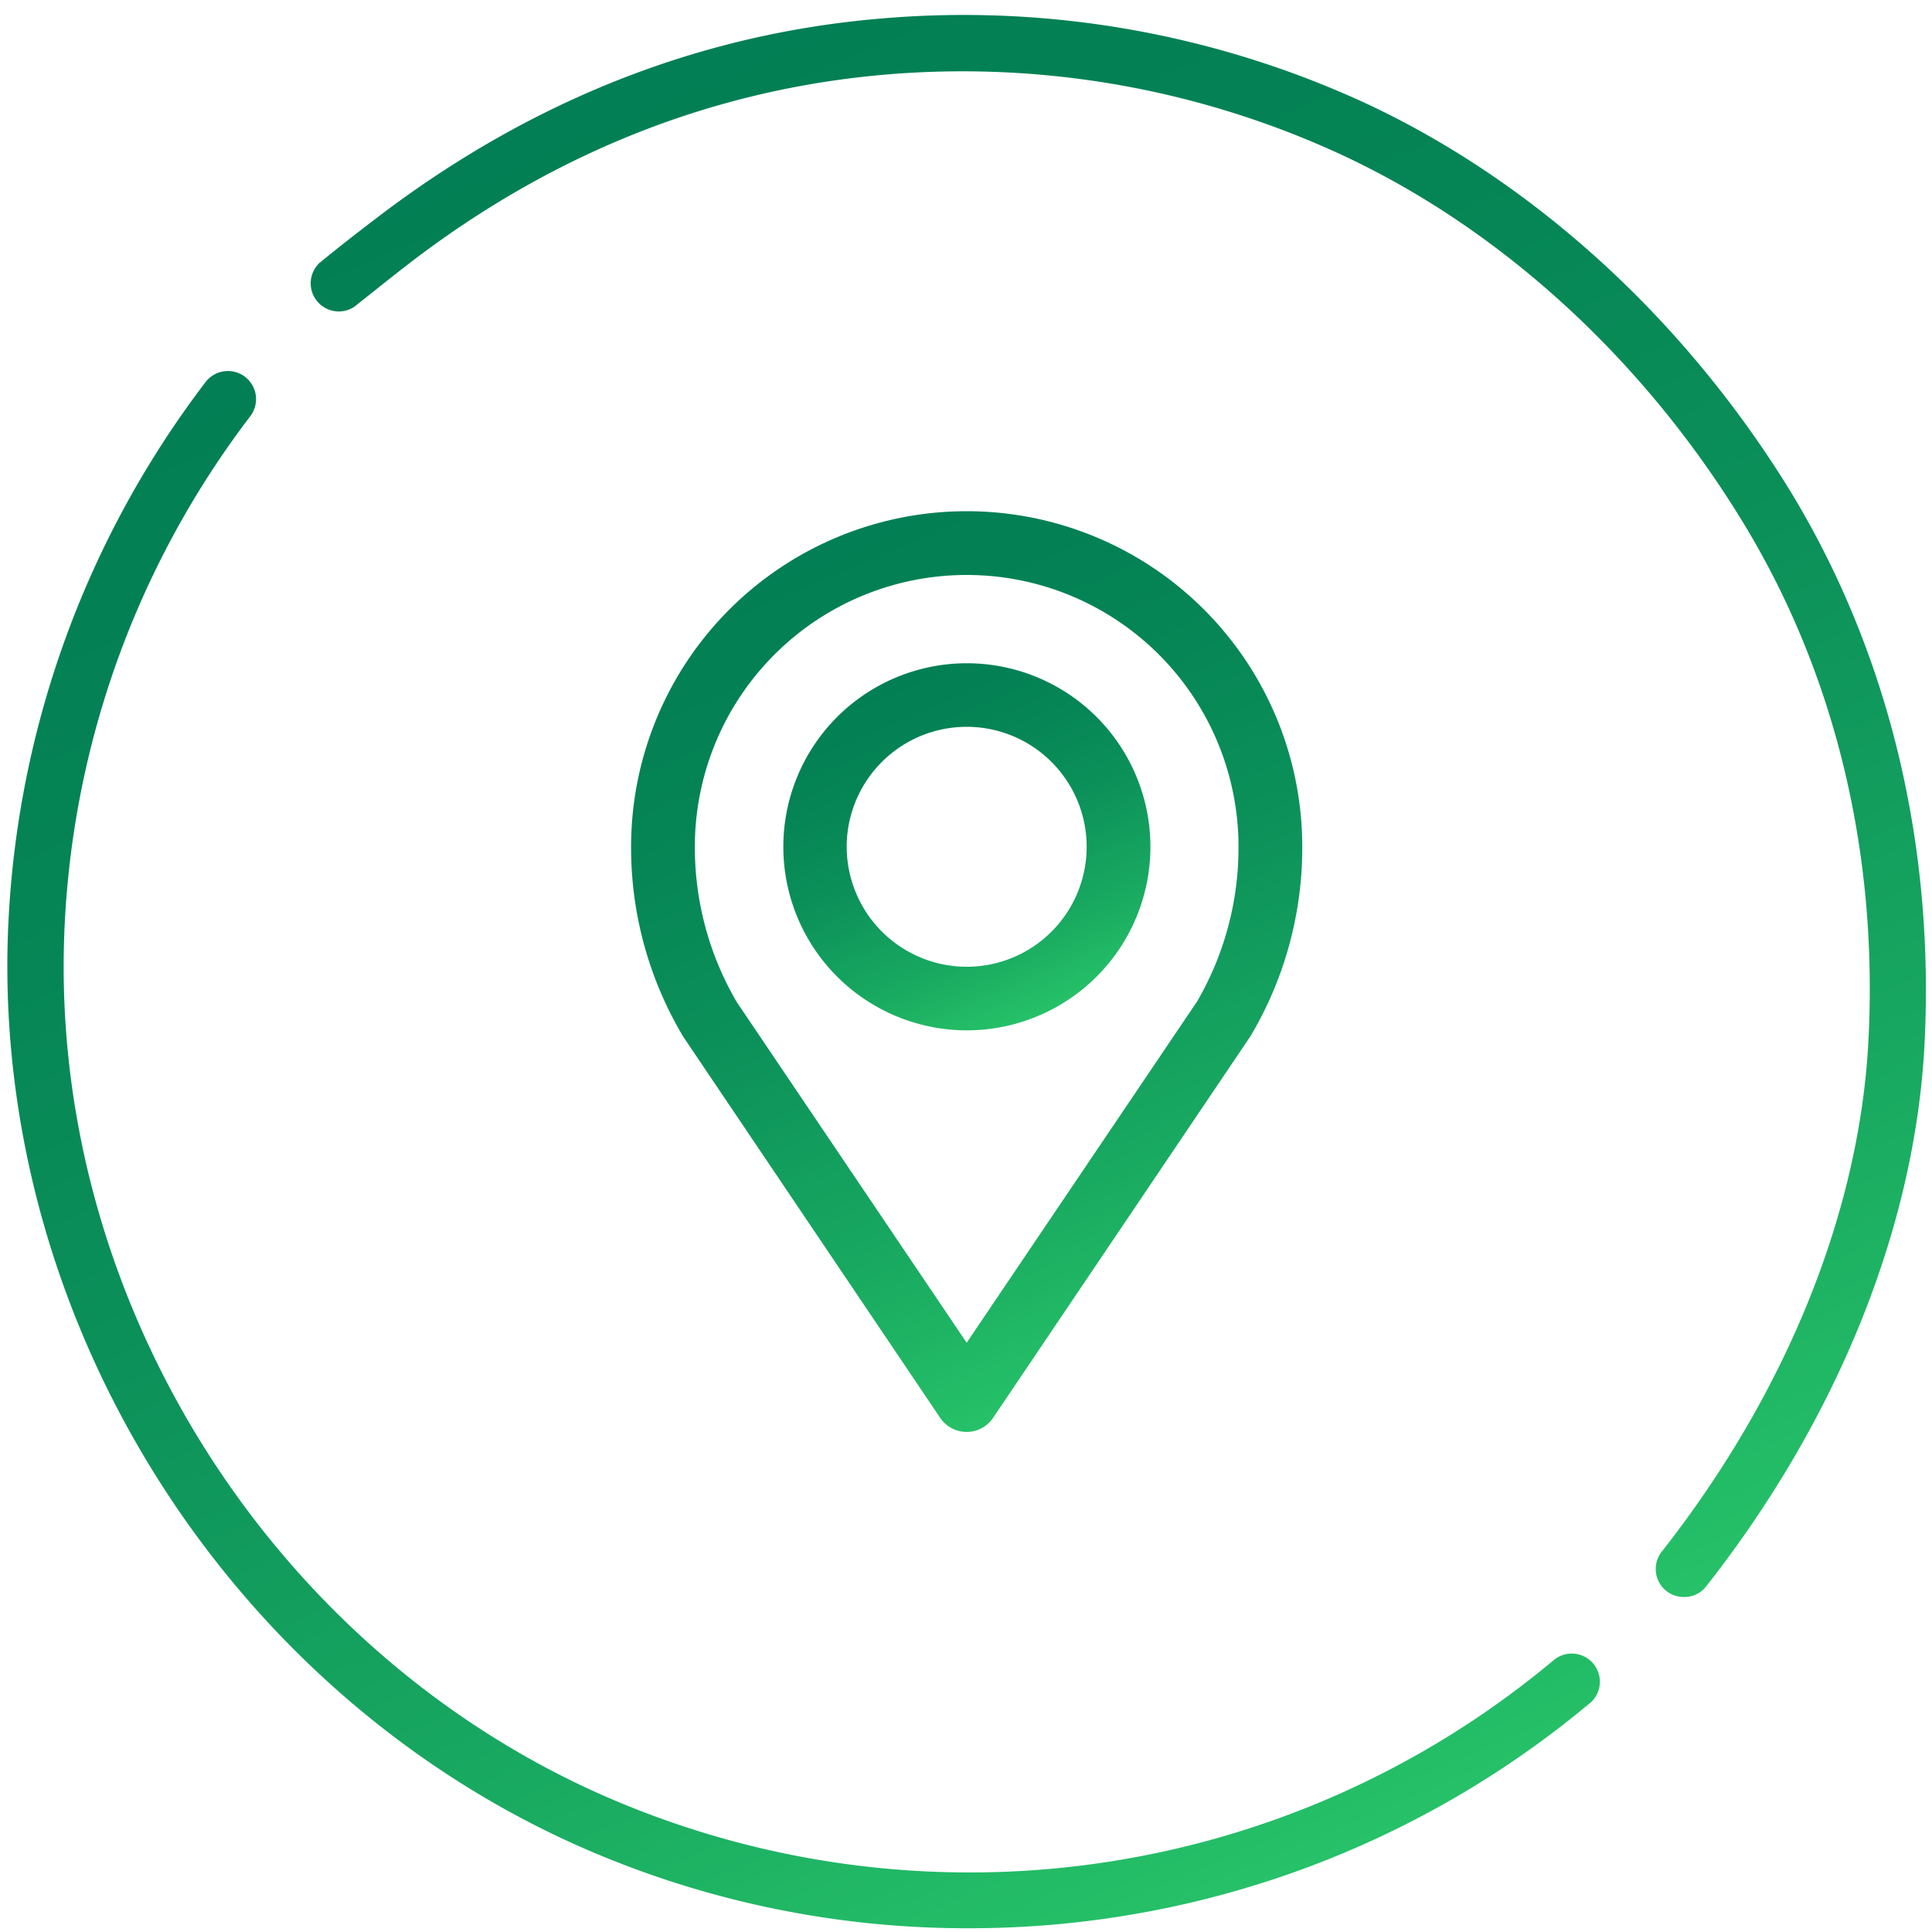 <?xml version="1.0" encoding="UTF-8"?> <svg xmlns="http://www.w3.org/2000/svg" xmlns:xlink="http://www.w3.org/1999/xlink" id="Слой_1" data-name="Слой 1" viewBox="0 0 200 200"> <defs> <style>.cls-1{fill:url(#Безымянный_градиент_16);}.cls-2{fill:url(#Безымянный_градиент_16-2);}.cls-3{fill:url(#Безымянный_градиент_16-3);}.cls-4{fill:url(#Безымянный_градиент_16-4);}</style> <linearGradient id="Безымянный_градиент_16" x1="107.97" y1="205.03" x2="35.07" y2="33.28" gradientUnits="userSpaceOnUse"> <stop offset="0" stop-color="#26c168"></stop> <stop offset="0.23" stop-color="#18a860"></stop> <stop offset="0.51" stop-color="#0c915a"></stop> <stop offset="0.77" stop-color="#058455"></stop> <stop offset="1" stop-color="#027f54"></stop> </linearGradient> <linearGradient id="Безымянный_градиент_16-2" x1="164.23" y1="169.82" x2="90.81" y2="-3.13" xlink:href="#Безымянный_градиент_16"></linearGradient> <linearGradient id="Безымянный_градиент_16-3" x1="107.5" y1="105.17" x2="92.64" y2="70.15" xlink:href="#Безымянный_градиент_16"></linearGradient> <linearGradient id="Безымянный_градиент_16-4" x1="121.8" y1="139.29" x2="86.34" y2="55.75" xlink:href="#Безымянный_градиент_16"></linearGradient> </defs> <title>location</title> <path class="cls-1" d="M161,171.77l0-.05h0A94.19,94.19,0,0,1,61.6,185.49c-33.45-15.18-55.55-50.08-55-86.76A94.25,94.25,0,0,1,25.9,43.1a2.91,2.91,0,1,0-4.61-3.56A100.12,100.12,0,0,0,.77,98.61c-.57,39,22.89,76,58.39,92.16a99,99,0,0,0,41,8.84,100.09,100.09,0,0,0,64.53-23.39,2.91,2.91,0,0,0-3.74-4.45Z"></path> <path class="cls-2" d="M185.69,51.43c-10.9-18-26.66-32.53-44.4-40.78A99.3,99.3,0,0,0,91.18,1.92c-18.66,1.57-36,8.4-51.74,20.3-1.89,1.44-3.93,3-6.37,5a2.91,2.91,0,0,0,3.62,4.53c2.39-1.9,4.37-3.49,6.23-4.91C57.74,15.61,74.14,9.22,91.69,7.72A93.48,93.48,0,0,1,138.83,16c16.69,7.74,31.55,21.41,41.85,38.48,9.36,15.54,13.77,34,12.73,53.41-.94,17.64-8.53,36.37-21.35,52.69a2.9,2.9,0,0,0,2.28,4.74,2.83,2.83,0,0,0,2.29-1.11c13.57-17.26,21.59-37.14,22.59-56C200.29,87.61,195.6,68,185.69,51.43Z"></path> <path class="cls-3" d="M119.09,87.66a19,19,0,1,0-19,19A19,19,0,0,0,119.09,87.66Zm-31.44,0a12.42,12.42,0,1,1,12.42,12.42A12.44,12.44,0,0,1,87.65,87.66Z"></path> <path class="cls-4" d="M100.07,148.23a3.28,3.28,0,0,0,2.73-1.45l26.66-39.53a38.16,38.16,0,0,0,5.35-19.59,34.74,34.74,0,0,0-69.48,0,38.15,38.15,0,0,0,5.4,19.66l26.6,39.46A3.29,3.29,0,0,0,100.07,148.23ZM71.93,87.66a28.14,28.14,0,0,1,56.28,0,31.68,31.68,0,0,1-4.28,16L100.07,139,76.26,103.72A31.73,31.73,0,0,1,71.93,87.66Z"></path> </svg> 